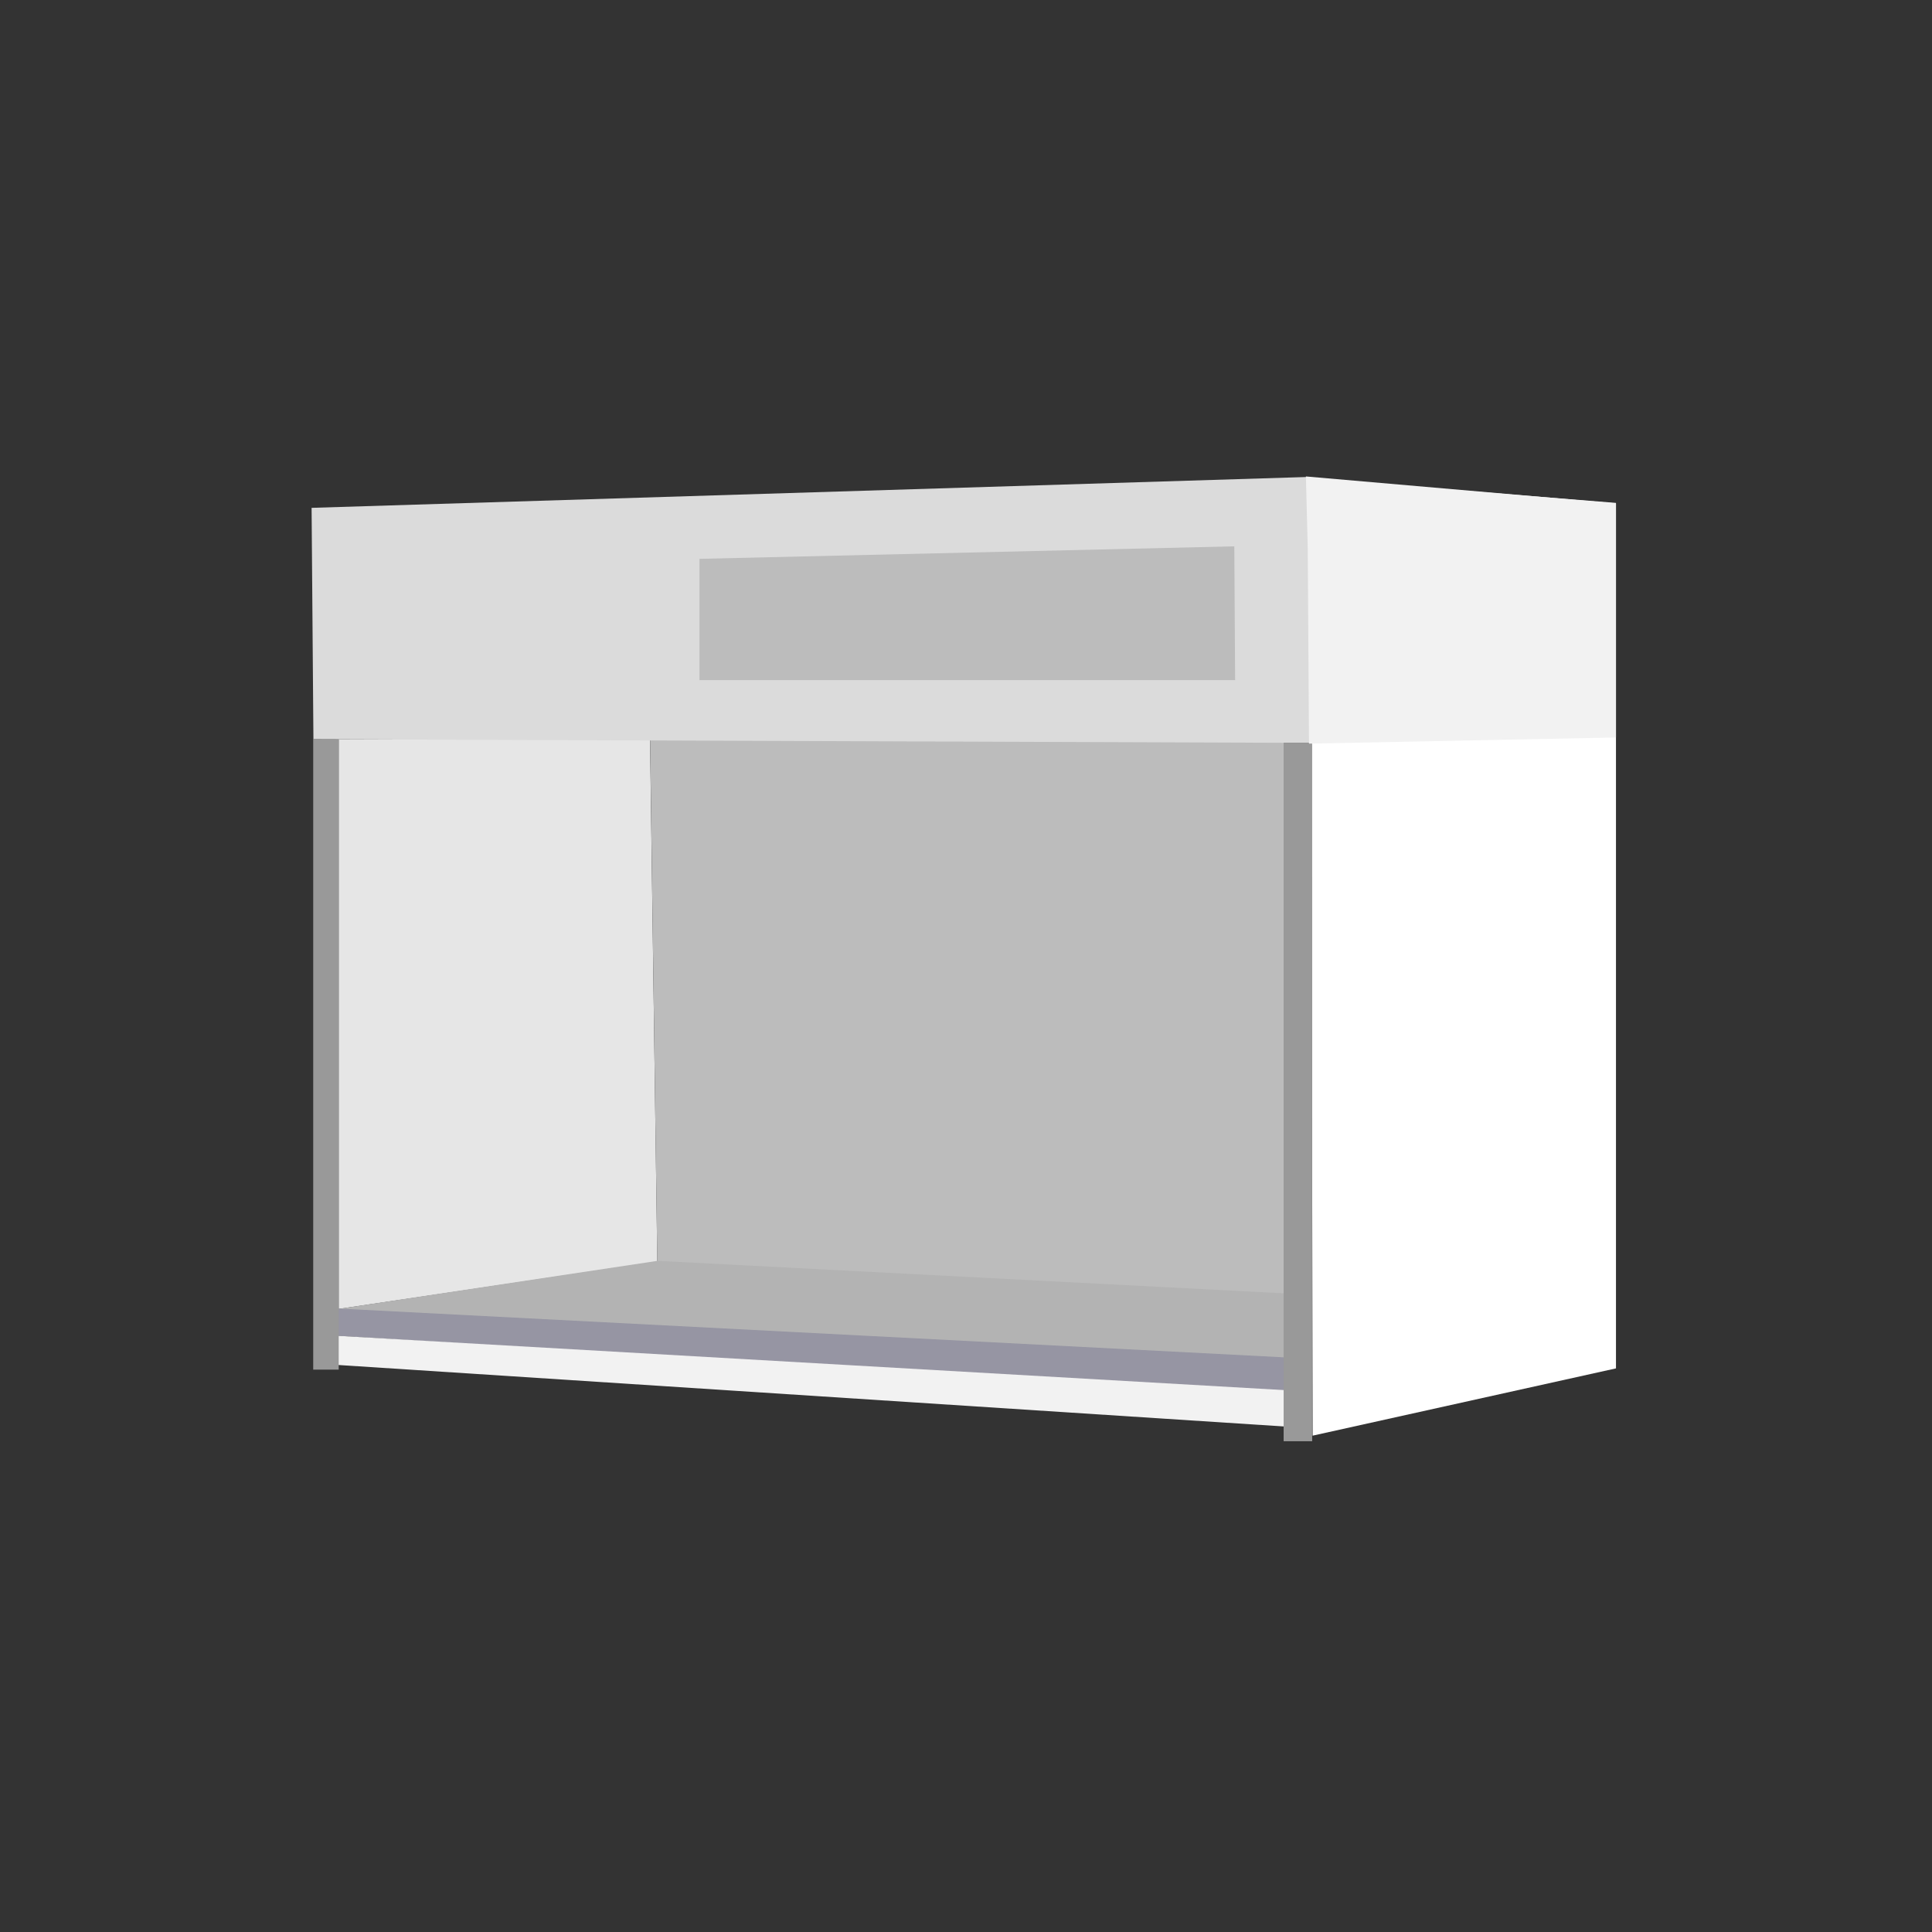 <svg id="图层_1" data-name="图层 1" xmlns="http://www.w3.org/2000/svg" viewBox="0 0 1024 1024"><rect x="0" y="0" width="1024" height="1024" fill="#333333" stroke="none"/><defs><style>.cls-1{fill:#e6e6e6;}.cls-2{fill:#bcbcbc;}.cls-3{fill:#b3b3b3;}.cls-4{fill:#dbdbdb;}.cls-5{fill:#fff;}.cls-6{fill:#9695a3;}.cls-7{fill:#f2f2f2;}.cls-8{fill:#999;}</style></defs><title>画板 1</title><g id="灯箱"><polygon class="cls-1" points="348.39 668.68 179.5 693.77 179.5 391.91 344.53 391.91 348.39 668.68"/><polygon class="cls-2" points="683.34 688.04 348.39 669.45 344.53 388.83 680.45 389.81 683.34 688.04"/><polygon class="cls-3" points="683.32 719.9 178.65 693.85 348.49 668.27 683.32 685.64 683.32 719.9"/><polygon class="cls-4" points="694.42 393.75 166.12 391.82 165.15 269.17 694.42 252.76 694.42 393.75"/><polygon class="cls-2" points="654.64 360.48 370.75 360.48 370.75 296.2 654.21 289.57 654.64 360.48"/><polygon class="cls-5" points="856.5 725.27 695.72 760.93 695.06 391.54 694.09 253.49 856.5 266.56 856.5 725.27"/><polygon class="cls-6" points="683.33 738.87 178.66 707.99 178.66 693.52 683.33 719.57 683.33 738.87"/><polygon class="cls-7" points="683.33 756.24 178.66 723.43 178.66 707.99 683.33 736.94 683.33 756.24"/><rect class="cls-8" x="680.35" y="393.65" width="15.12" height="370.24"/><rect class="cls-8" x="166.01" y="391.75" width="13.51" height="334.18"/><polygon class="cls-7" points="856.5 390.88 693.79 394.14 693.13 290.35 692.16 252.53 856.5 266.81 856.5 390.88"/></g></svg>